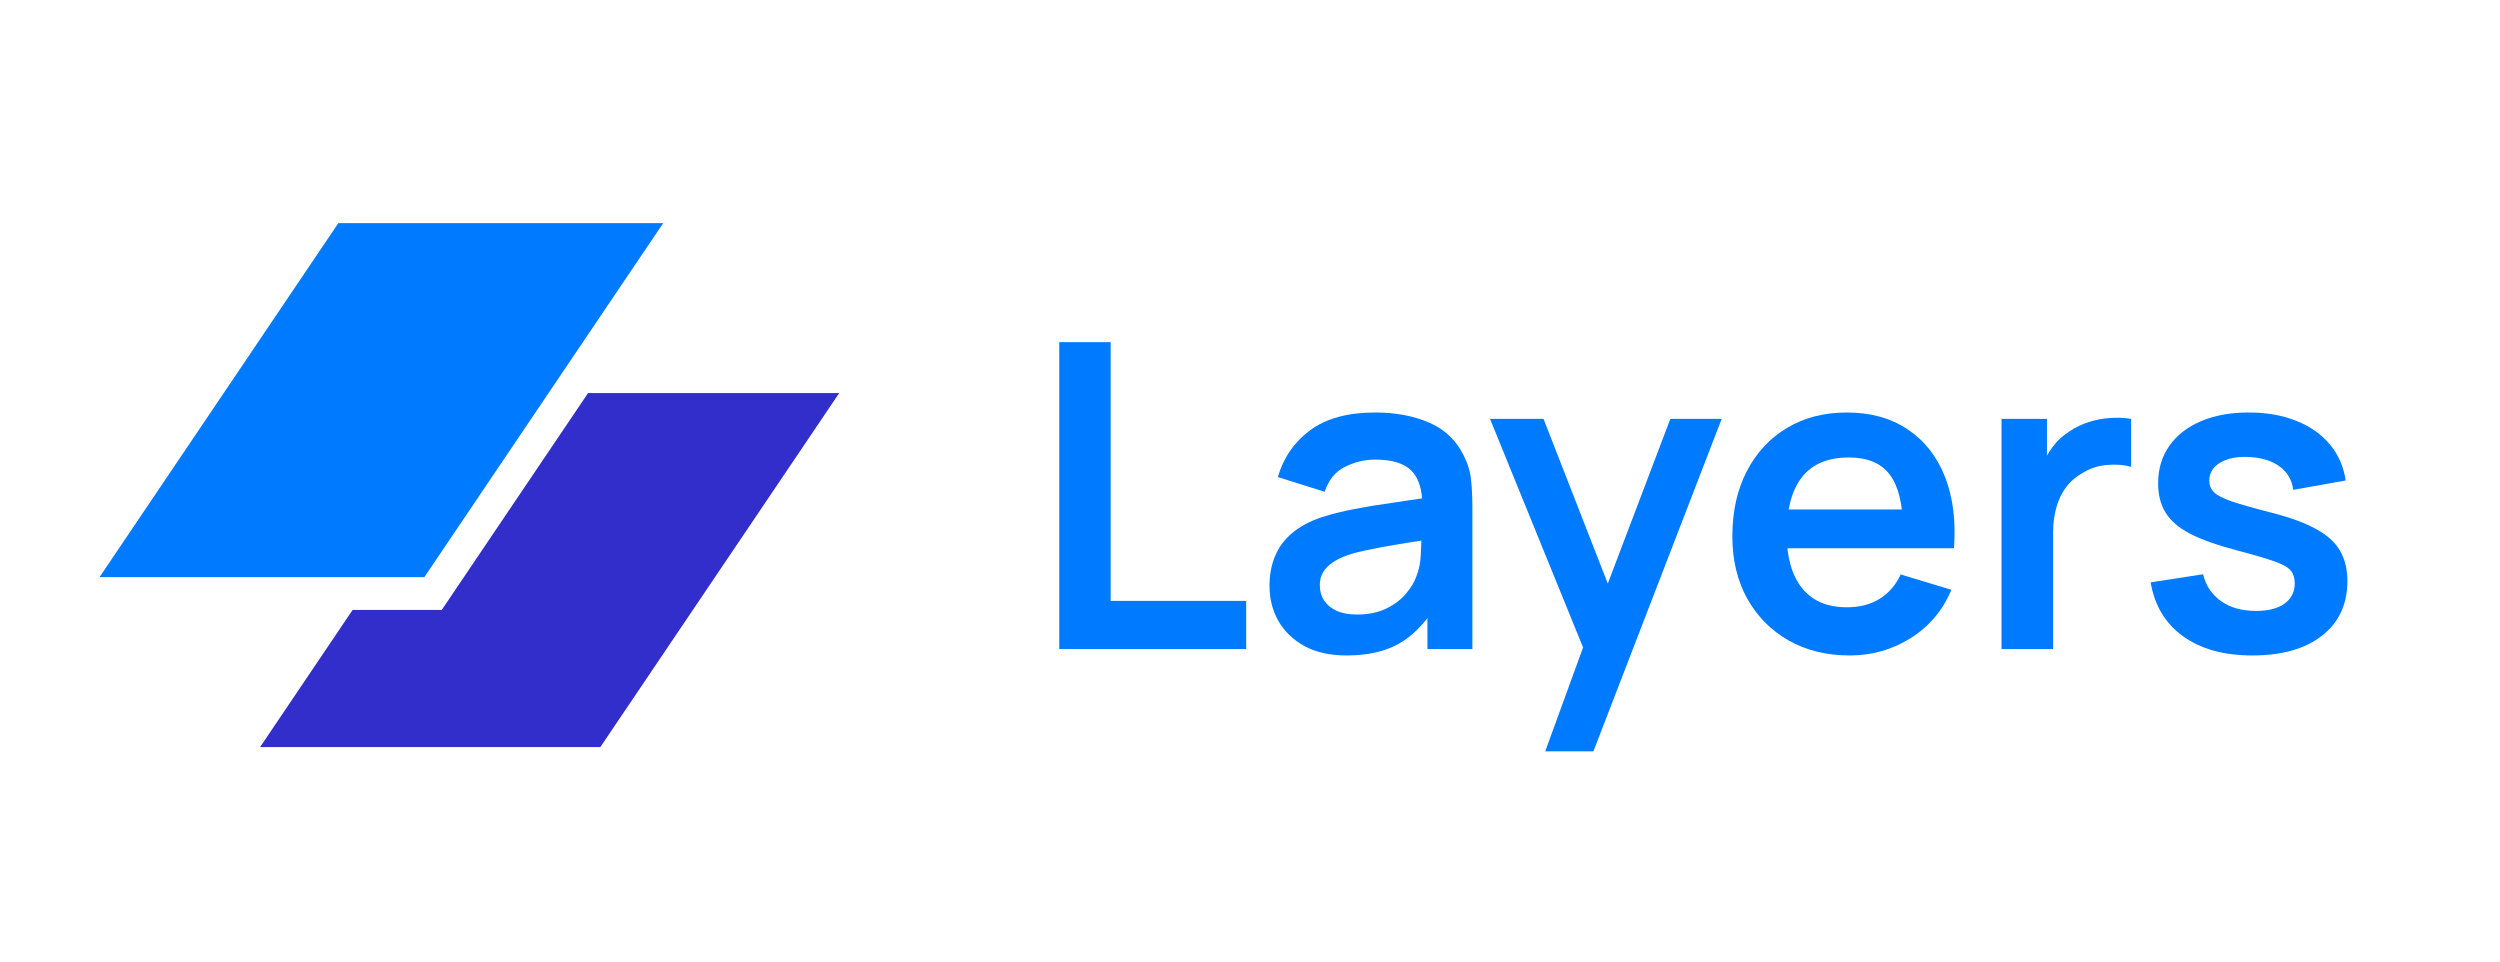 <svg width="104" height="40" viewBox="0 0 104 40" fill="none" xmlns="http://www.w3.org/2000/svg">
<path d="M14.076 9.281H27.59L17.654 24.008H4.141L14.076 9.281Z" fill="#007AFF"/>
<path d="M14.668 25.374L10.82 31.078H24.975L34.911 16.352H24.463L18.376 25.374H14.668Z" fill="#312ECB"/>
<path d="M44.066 27.001V14.234H46.203V24.997H51.841V27.001H44.066Z" fill="#007AFF"/>
<path d="M56.021 27.267C55.329 27.267 54.744 27.137 54.265 26.877C53.787 26.611 53.423 26.259 53.175 25.822C52.932 25.384 52.811 24.902 52.811 24.377C52.811 23.916 52.888 23.502 53.042 23.135C53.196 22.763 53.432 22.444 53.751 22.178C54.07 21.906 54.484 21.684 54.992 21.513C55.377 21.389 55.826 21.276 56.34 21.176C56.86 21.076 57.421 20.984 58.024 20.901C58.633 20.813 59.268 20.718 59.93 20.617L59.168 21.052C59.174 20.39 59.026 19.902 58.725 19.589C58.423 19.276 57.915 19.119 57.2 19.119C56.768 19.119 56.352 19.22 55.95 19.421C55.548 19.622 55.267 19.967 55.108 20.458L53.157 19.846C53.394 19.037 53.843 18.386 54.505 17.896C55.173 17.405 56.071 17.16 57.2 17.16C58.051 17.16 58.798 17.299 59.443 17.577C60.093 17.855 60.575 18.309 60.888 18.942C61.059 19.279 61.163 19.625 61.198 19.979C61.234 20.328 61.251 20.709 61.251 21.123V27.001H59.381V24.926L59.691 25.263C59.26 25.955 58.754 26.463 58.175 26.788C57.602 27.107 56.884 27.267 56.021 27.267ZM56.446 25.564C56.931 25.564 57.345 25.479 57.687 25.307C58.03 25.136 58.302 24.926 58.503 24.678C58.71 24.43 58.849 24.196 58.92 23.978C59.032 23.706 59.094 23.395 59.106 23.047C59.124 22.692 59.133 22.405 59.133 22.187L59.788 22.382C59.144 22.482 58.592 22.571 58.131 22.648C57.67 22.725 57.274 22.798 56.943 22.869C56.612 22.934 56.319 23.008 56.065 23.091C55.817 23.18 55.607 23.283 55.436 23.401C55.264 23.52 55.131 23.655 55.037 23.809C54.948 23.963 54.904 24.143 54.904 24.35C54.904 24.586 54.963 24.796 55.081 24.979C55.199 25.157 55.371 25.299 55.595 25.405C55.826 25.511 56.109 25.564 56.446 25.564Z" fill="#007AFF"/>
<path d="M64.281 31.256L66.126 26.194L66.161 27.683L61.985 17.426H64.211L67.172 25.015H66.604L69.486 17.426H71.622L66.285 31.256H64.281Z" fill="#007AFF"/>
<path d="M76.951 27.267C75.982 27.267 75.131 27.057 74.398 26.637C73.665 26.218 73.092 25.635 72.678 24.891C72.27 24.146 72.066 23.289 72.066 22.32C72.066 21.274 72.267 20.366 72.669 19.598C73.071 18.824 73.629 18.224 74.345 17.798C75.06 17.373 75.887 17.16 76.827 17.16C77.82 17.16 78.662 17.393 79.354 17.86C80.051 18.321 80.568 18.974 80.905 19.82C81.242 20.665 81.369 21.661 81.286 22.807H79.167V22.027C79.162 20.987 78.978 20.227 78.618 19.749C78.257 19.27 77.69 19.031 76.916 19.031C76.041 19.031 75.391 19.302 74.965 19.846C74.54 20.384 74.327 21.173 74.327 22.213C74.327 23.183 74.54 23.933 74.965 24.465C75.391 24.997 76.011 25.263 76.827 25.263C77.353 25.263 77.805 25.148 78.183 24.917C78.567 24.681 78.863 24.341 79.07 23.898L81.18 24.536C80.813 25.399 80.246 26.07 79.478 26.549C78.715 27.027 77.873 27.267 76.951 27.267ZM73.653 22.807V21.194H80.24V22.807H73.653Z" fill="#007AFF"/>
<path d="M83.264 27.001V17.426H85.153V19.758L84.922 19.456C85.04 19.137 85.197 18.847 85.392 18.587C85.593 18.321 85.832 18.103 86.11 17.931C86.347 17.772 86.607 17.648 86.89 17.559C87.18 17.464 87.475 17.408 87.777 17.39C88.078 17.367 88.371 17.379 88.655 17.426V19.421C88.371 19.338 88.043 19.311 87.671 19.341C87.304 19.37 86.973 19.474 86.678 19.651C86.382 19.811 86.14 20.015 85.951 20.263C85.767 20.511 85.631 20.795 85.543 21.114C85.454 21.427 85.41 21.767 85.41 22.134V27.001H83.264Z" fill="#007AFF"/>
<path d="M93.697 27.267C92.515 27.267 91.555 27.001 90.816 26.469C90.077 25.937 89.628 25.189 89.468 24.226L91.649 23.889C91.761 24.362 92.01 24.734 92.394 25.006C92.778 25.278 93.263 25.414 93.848 25.414C94.362 25.414 94.758 25.313 95.036 25.112C95.319 24.905 95.461 24.625 95.461 24.27C95.461 24.051 95.408 23.877 95.302 23.747C95.201 23.611 94.977 23.481 94.628 23.357C94.279 23.233 93.744 23.076 93.023 22.887C92.219 22.674 91.581 22.447 91.108 22.204C90.635 21.956 90.296 21.664 90.089 21.327C89.882 20.99 89.778 20.582 89.778 20.103C89.778 19.506 89.935 18.986 90.248 18.543C90.561 18.1 90.999 17.76 91.56 17.523C92.122 17.281 92.784 17.16 93.546 17.16C94.291 17.16 94.95 17.275 95.523 17.506C96.103 17.736 96.569 18.064 96.924 18.49C97.279 18.915 97.497 19.415 97.58 19.988L95.399 20.378C95.346 19.97 95.16 19.648 94.841 19.412C94.527 19.175 94.108 19.042 93.582 19.013C93.079 18.983 92.674 19.06 92.367 19.243C92.06 19.421 91.906 19.672 91.906 19.997C91.906 20.18 91.968 20.337 92.092 20.467C92.216 20.597 92.465 20.727 92.837 20.857C93.215 20.987 93.777 21.146 94.521 21.336C95.284 21.531 95.893 21.755 96.348 22.009C96.809 22.258 97.14 22.556 97.341 22.905C97.547 23.253 97.651 23.676 97.651 24.173C97.651 25.136 97.299 25.892 96.596 26.442C95.899 26.992 94.932 27.267 93.697 27.267Z" fill="#007AFF"/>
</svg>
